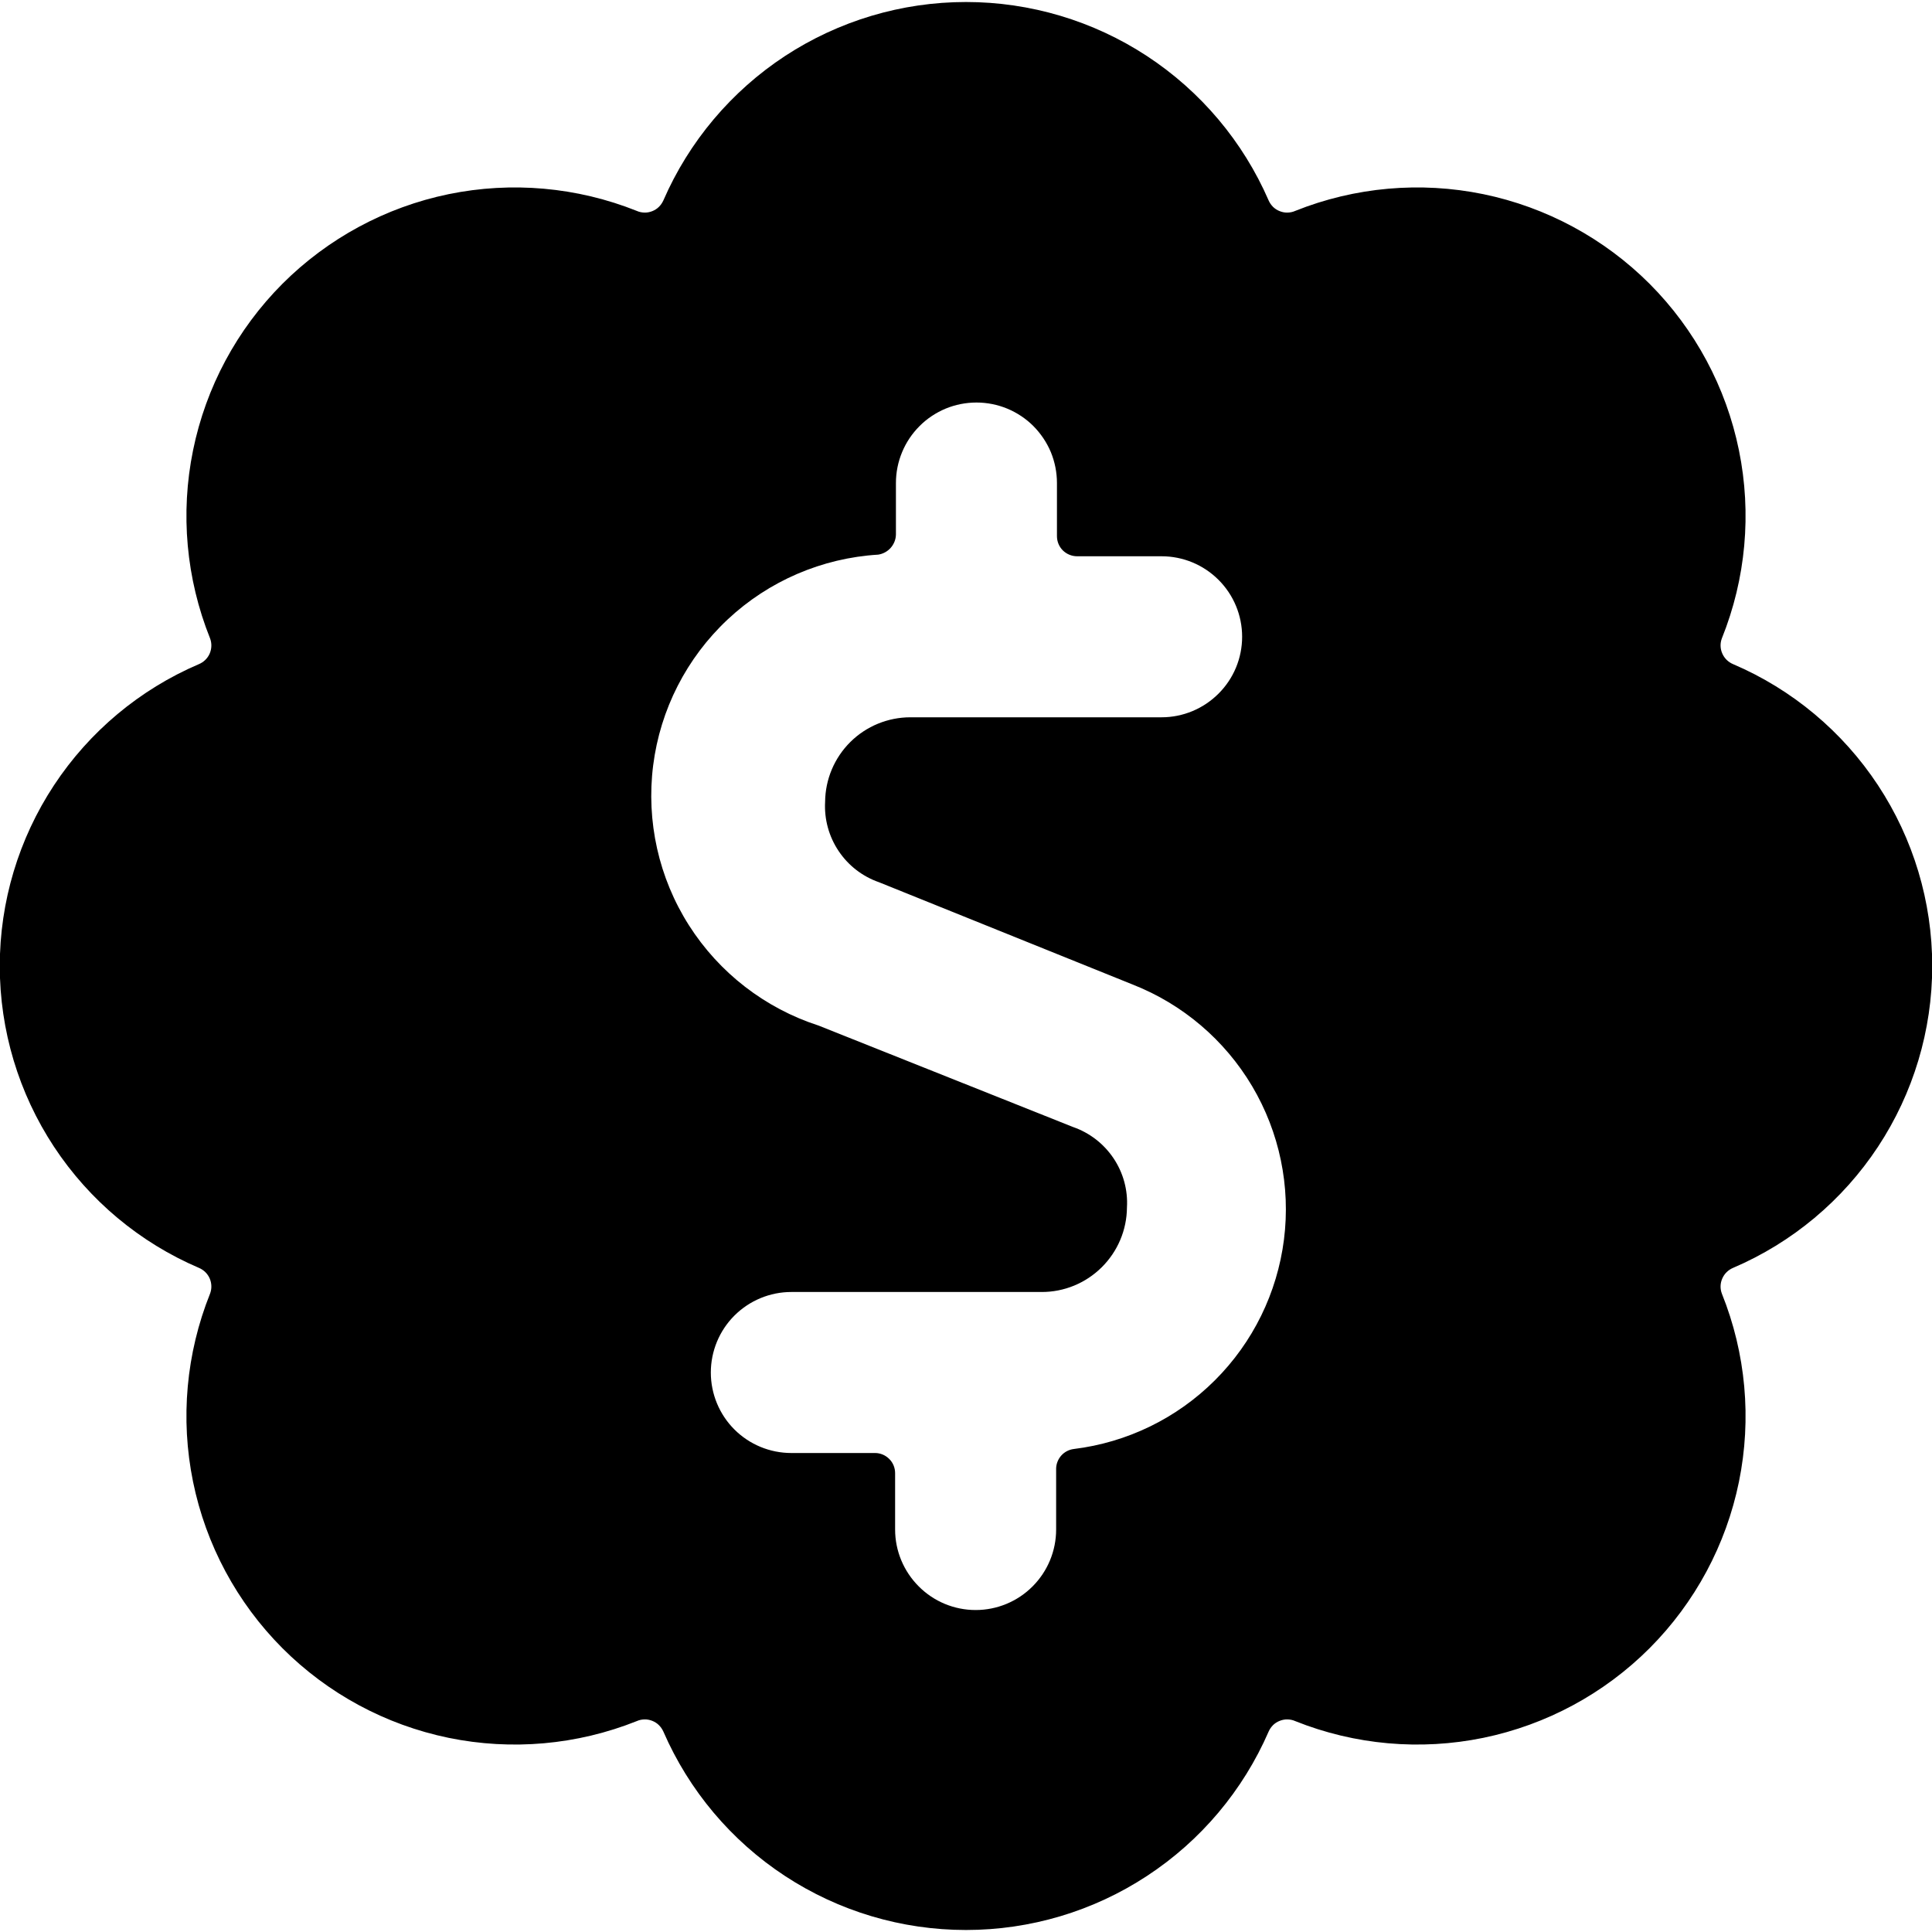 <?xml version="1.0" encoding="UTF-8"?> <svg xmlns="http://www.w3.org/2000/svg" width="26" height="26" viewBox="0 0 26 26" fill="none"><g clip-path="url(#clip0_320_182696)"><path d="M23.324 8.938C23.259 8.911 23.206 8.86 23.178 8.795C23.149 8.73 23.147 8.657 23.172 8.591C23.495 7.788 23.575 6.908 23.402 6.06C23.229 5.211 22.811 4.433 22.2 3.82C21.588 3.208 20.81 2.788 19.962 2.613C19.115 2.439 18.234 2.517 17.431 2.838C17.398 2.853 17.363 2.86 17.327 2.861C17.291 2.862 17.256 2.855 17.223 2.842C17.189 2.829 17.159 2.81 17.133 2.785C17.108 2.76 17.087 2.73 17.073 2.698C16.728 1.904 16.159 1.229 15.435 0.754C14.712 0.28 13.865 0.027 13 0.027C12.134 0.027 11.288 0.28 10.564 0.754C9.841 1.229 9.272 1.904 8.927 2.698C8.912 2.73 8.892 2.76 8.866 2.785C8.841 2.81 8.81 2.829 8.777 2.842C8.744 2.855 8.708 2.862 8.673 2.861C8.637 2.86 8.602 2.853 8.569 2.838C7.765 2.517 6.885 2.439 6.037 2.613C5.189 2.788 4.412 3.208 3.8 3.82C3.189 4.433 2.771 5.211 2.598 6.06C2.425 6.908 2.505 7.788 2.827 8.591C2.852 8.657 2.85 8.73 2.822 8.795C2.794 8.86 2.741 8.911 2.676 8.938C1.881 9.278 1.203 9.845 0.727 10.567C0.251 11.289 -0.003 12.135 -0.003 13C-0.003 13.865 0.251 14.711 0.727 15.433C1.203 16.155 1.881 16.722 2.676 17.062C2.741 17.089 2.794 17.14 2.822 17.205C2.85 17.27 2.852 17.343 2.827 17.409C2.505 18.212 2.425 19.093 2.598 19.941C2.771 20.789 3.189 21.567 3.8 22.18C4.412 22.793 5.189 23.212 6.037 23.387C6.885 23.561 7.765 23.483 8.569 23.162C8.602 23.147 8.637 23.14 8.673 23.139C8.708 23.138 8.744 23.145 8.777 23.158C8.81 23.171 8.841 23.19 8.866 23.215C8.892 23.24 8.912 23.27 8.927 23.302C9.272 24.096 9.841 24.772 10.564 25.246C11.288 25.721 12.134 25.973 13 25.973C13.865 25.973 14.712 25.721 15.435 25.246C16.159 24.772 16.728 24.096 17.073 23.302C17.087 23.27 17.108 23.24 17.133 23.215C17.159 23.19 17.189 23.171 17.223 23.158C17.256 23.145 17.291 23.138 17.327 23.139C17.363 23.14 17.398 23.147 17.431 23.162C18.234 23.483 19.115 23.561 19.962 23.387C20.81 23.212 21.588 22.793 22.2 22.18C22.811 21.567 23.229 20.789 23.402 19.941C23.575 19.093 23.495 18.212 23.172 17.409C23.147 17.343 23.149 17.27 23.178 17.205C23.206 17.14 23.259 17.089 23.324 17.062C24.119 16.722 24.797 16.155 25.273 15.433C25.749 14.711 26.003 13.865 26.003 13C26.003 12.135 25.749 11.289 25.273 10.567C24.797 9.845 24.119 9.278 23.324 8.938ZM14.451 19.5C14.387 19.508 14.328 19.538 14.284 19.586C14.241 19.634 14.215 19.695 14.213 19.76V20.583C14.213 20.871 14.099 21.146 13.896 21.349C13.693 21.553 13.417 21.667 13.13 21.667C12.842 21.667 12.567 21.553 12.364 21.349C12.161 21.146 12.046 20.871 12.046 20.583V19.825C12.046 19.753 12.018 19.684 11.967 19.634C11.916 19.583 11.848 19.554 11.776 19.554H10.649C10.362 19.554 10.086 19.44 9.883 19.237C9.68 19.034 9.566 18.758 9.566 18.471C9.566 18.184 9.68 17.908 9.883 17.705C10.086 17.502 10.362 17.387 10.649 17.387H14.018C14.321 17.388 14.611 17.268 14.826 17.055C15.041 16.842 15.164 16.553 15.166 16.25C15.18 16.015 15.116 15.782 14.985 15.587C14.854 15.392 14.663 15.244 14.441 15.167L11.017 13.802C10.296 13.569 9.679 13.092 9.272 12.453C8.865 11.814 8.695 11.052 8.79 10.3C8.885 9.549 9.24 8.854 9.793 8.336C10.346 7.818 11.063 7.51 11.819 7.464C11.884 7.454 11.944 7.421 11.987 7.372C12.031 7.322 12.056 7.259 12.057 7.193V6.5C12.057 6.358 12.085 6.217 12.14 6.085C12.194 5.954 12.274 5.835 12.375 5.734C12.475 5.633 12.595 5.554 12.726 5.499C12.857 5.445 12.998 5.417 13.141 5.417C13.283 5.417 13.424 5.445 13.555 5.499C13.687 5.554 13.806 5.633 13.907 5.734C14.007 5.835 14.087 5.954 14.142 6.085C14.196 6.217 14.224 6.358 14.224 6.5V7.215C14.224 7.287 14.252 7.356 14.303 7.407C14.354 7.457 14.423 7.486 14.495 7.486H15.632C15.92 7.486 16.195 7.6 16.398 7.803C16.602 8.006 16.716 8.282 16.716 8.569C16.716 8.857 16.602 9.132 16.398 9.335C16.195 9.538 15.92 9.653 15.632 9.653H12.252C11.95 9.653 11.659 9.772 11.444 9.985C11.229 10.198 11.107 10.487 11.104 10.79C11.091 11.025 11.155 11.258 11.286 11.453C11.417 11.649 11.608 11.796 11.83 11.873L15.242 13.249C15.915 13.513 16.481 13.995 16.85 14.616C17.219 15.238 17.37 15.965 17.279 16.682C17.188 17.399 16.861 18.066 16.349 18.576C15.837 19.087 15.169 19.412 14.451 19.5Z" fill="black"></path></g><defs><clipPath id="clip0_320_182696"><rect width="26" height="26" fill="white"></rect></clipPath></defs></svg> 